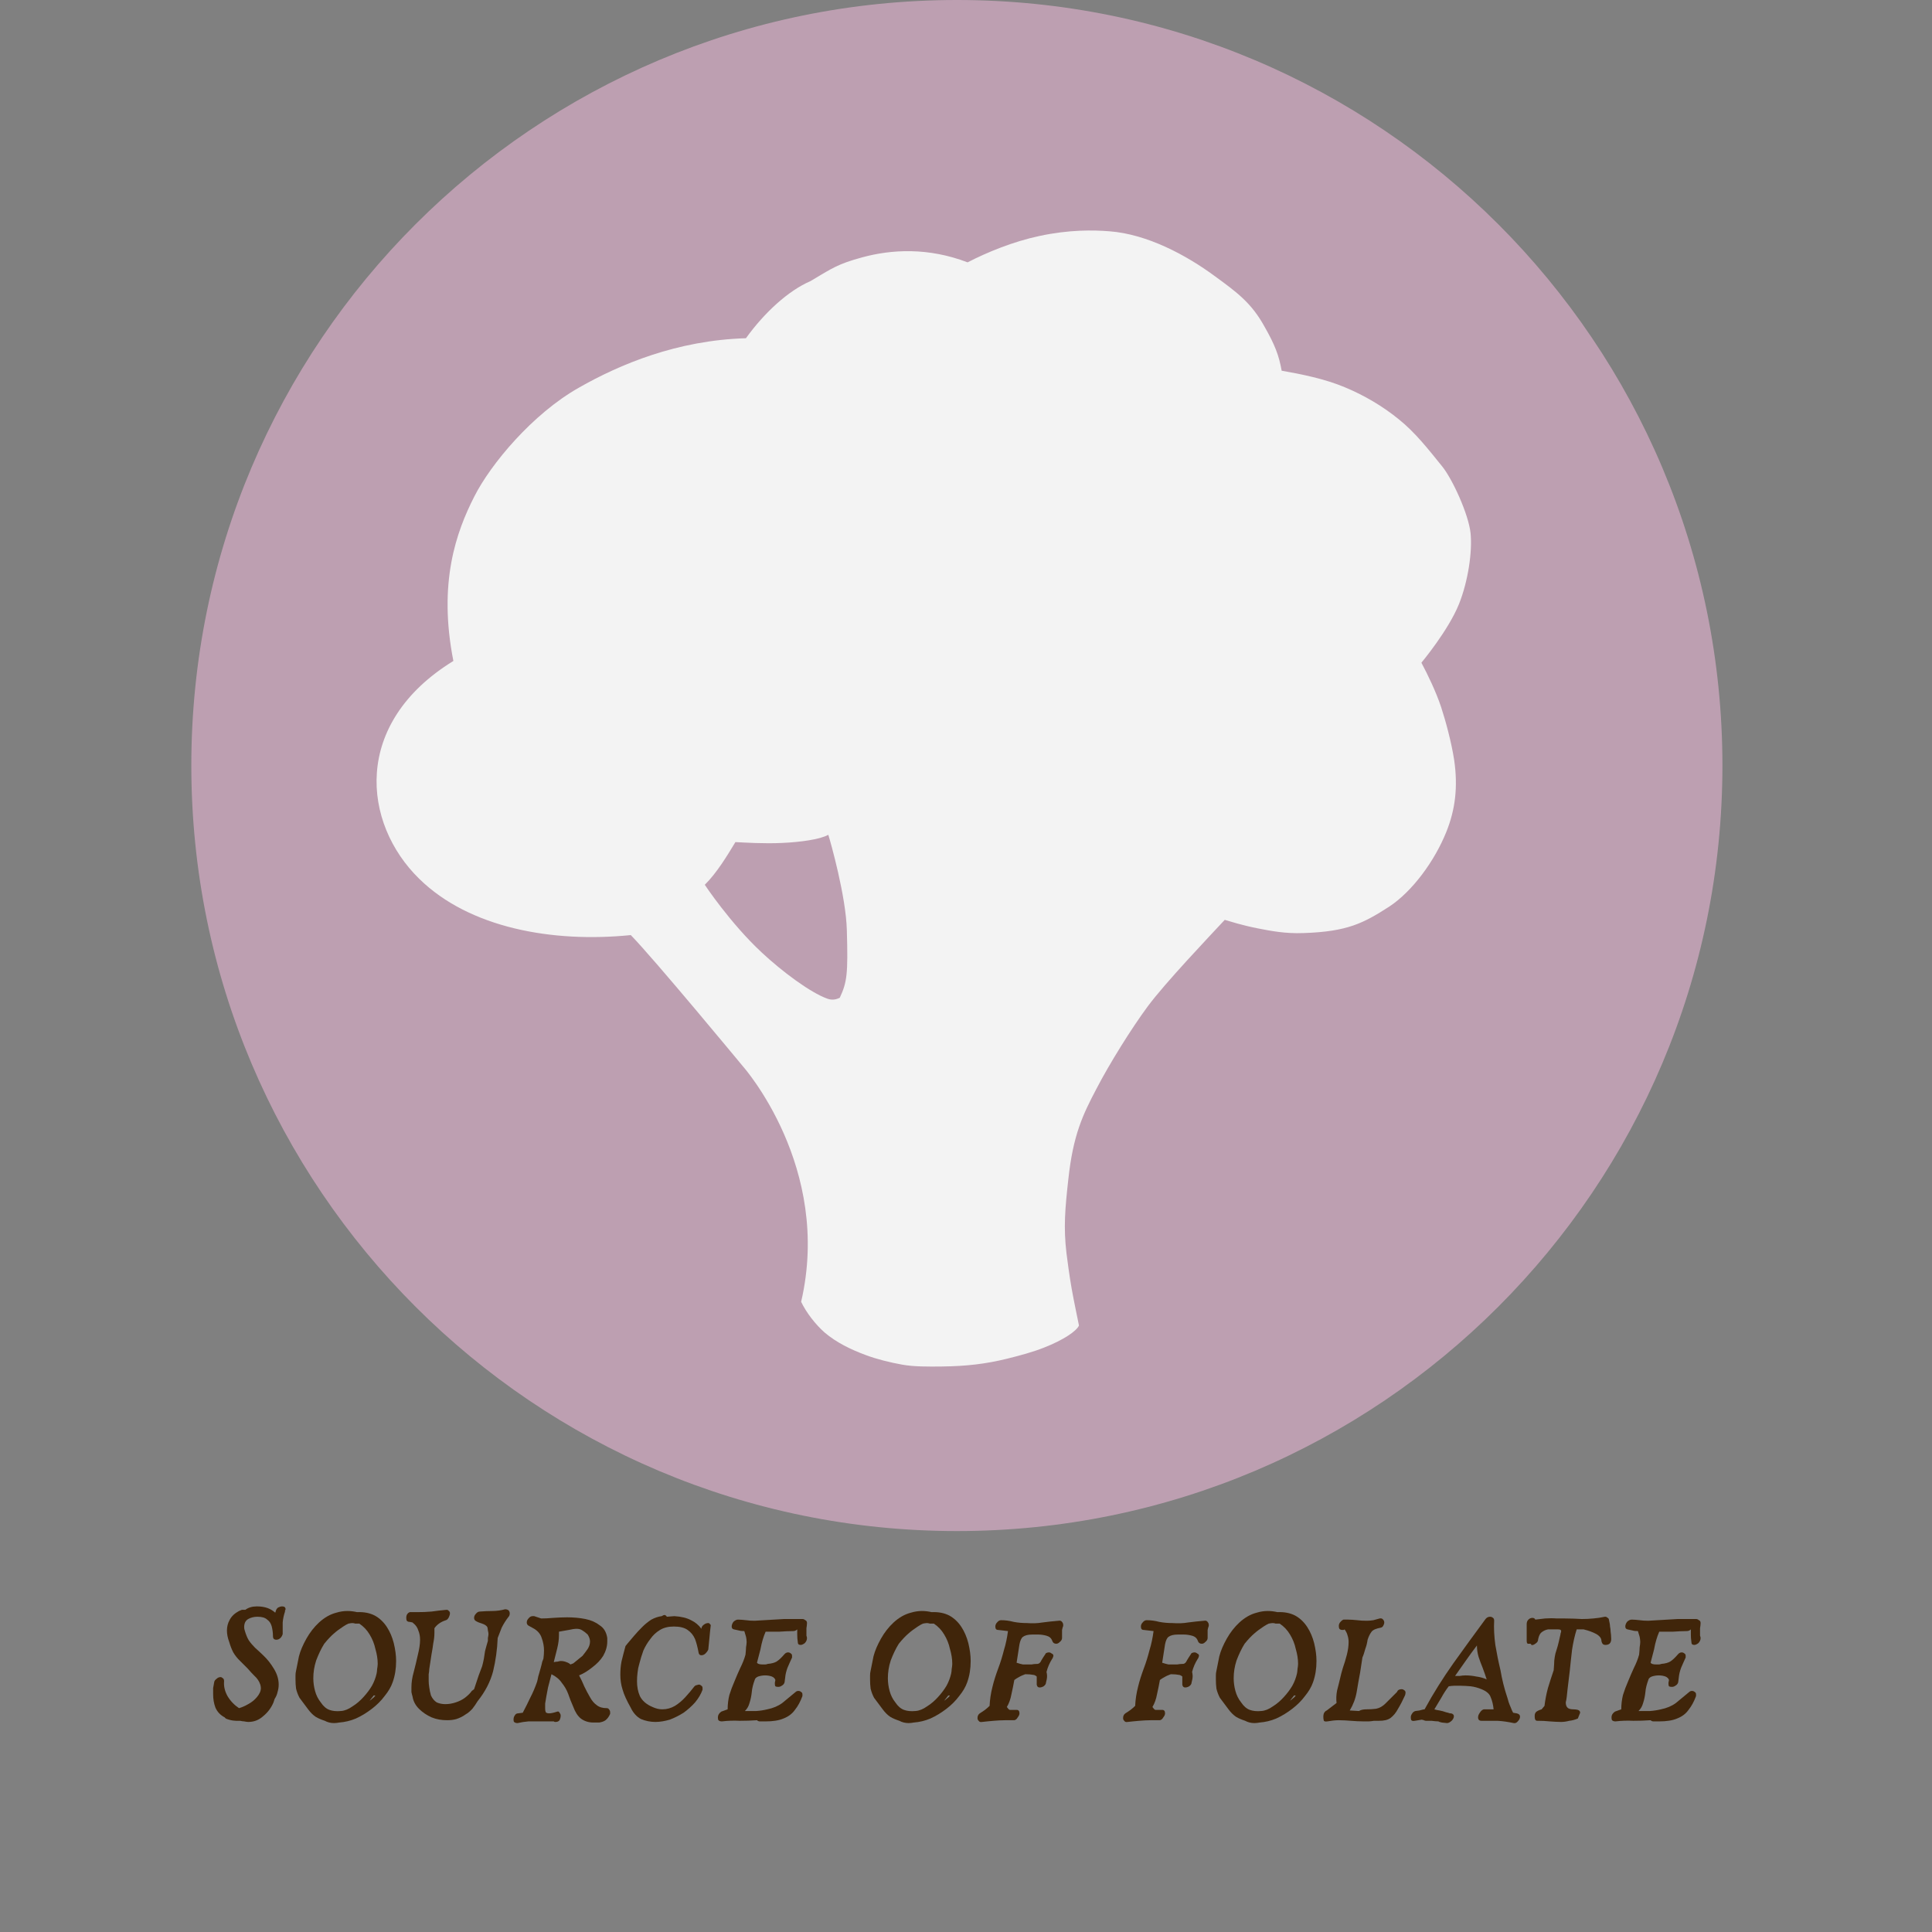 <svg version="1.0" preserveAspectRatio="xMidYMid meet" height="70" viewBox="0 0 52.5 52.5" zoomAndPan="magnify" width="70" xmlns:xlink="http://www.w3.org/1999/xlink" xmlns="http://www.w3.org/2000/svg"><rect x="0" y="0" width="52.5" height="52.5" fill="#808080" stroke="none"/><defs><g></g><clipPath id="6c8ce54124"><path clip-rule="nonzero" d="M 5.199 0 L 46.805 0 L 46.805 41.605 L 5.199 41.605 Z M 5.199 0"></path></clipPath><clipPath id="dc7f09ba3d"><path clip-rule="nonzero" d="M 26.004 0 C 14.516 0 5.199 9.312 5.199 20.801 C 5.199 32.289 14.516 41.605 26.004 41.605 C 37.492 41.605 46.805 32.289 46.805 20.801 C 46.805 9.312 37.492 0 26.004 0 Z M 26.004 0"></path></clipPath><clipPath id="b49f68a026"><path clip-rule="nonzero" d="M 10 6.242 L 40 6.242 L 40 37.445 L 10 37.445 Z M 10 6.242"></path></clipPath></defs><g clip-path="url(#6c8ce54124)"><g clip-path="url(#dc7f09ba3d)"><path fill-rule="nonzero" fill-opacity="1" d="M 5.199 0 L 46.805 0 L 46.805 41.605 L 5.199 41.605 Z M 5.199 0" fill="#bd9fb1"></path></g></g><g fill-opacity="1" fill="#40250a"><g transform="translate(5.651, 46.761)"><g><path d="M 0.875 0 C 0.738 0.008 0.609 -0.008 0.484 -0.062 L 0.453 -0.094 C 0.336 -0.156 0.254 -0.242 0.203 -0.359 C 0.16 -0.473 0.141 -0.594 0.141 -0.719 C 0.141 -0.781 0.141 -0.836 0.141 -0.891 C 0.148 -0.941 0.16 -1 0.172 -1.062 C 0.18 -1.094 0.203 -1.117 0.234 -1.141 C 0.266 -1.172 0.301 -1.188 0.344 -1.188 C 0.363 -1.188 0.383 -1.176 0.406 -1.156 C 0.426 -1.145 0.438 -1.117 0.438 -1.078 C 0.426 -0.941 0.457 -0.805 0.531 -0.672 C 0.613 -0.535 0.719 -0.426 0.844 -0.344 C 0.914 -0.363 1 -0.398 1.094 -0.453 C 1.188 -0.504 1.266 -0.566 1.328 -0.641 C 1.398 -0.723 1.438 -0.805 1.438 -0.891 C 1.438 -0.922 1.43 -0.953 1.422 -0.984 C 1.391 -1.078 1.336 -1.156 1.266 -1.219 C 1.203 -1.281 1.141 -1.348 1.078 -1.422 L 0.875 -1.625 C 0.801 -1.695 0.738 -1.773 0.688 -1.859 C 0.645 -1.941 0.609 -2.035 0.578 -2.141 C 0.535 -2.254 0.516 -2.359 0.516 -2.453 C 0.516 -2.555 0.539 -2.656 0.594 -2.75 C 0.645 -2.844 0.727 -2.922 0.844 -2.984 L 0.922 -3.016 L 1.016 -3.016 C 1.098 -3.078 1.203 -3.109 1.328 -3.109 C 1.441 -3.109 1.539 -3.094 1.625 -3.062 C 1.707 -3.031 1.773 -2.988 1.828 -2.938 L 1.844 -2.984 C 1.852 -3.023 1.875 -3.055 1.906 -3.078 C 1.945 -3.098 1.984 -3.109 2.016 -3.109 C 2.078 -3.109 2.109 -3.082 2.109 -3.031 C 2.109 -3.02 2.102 -3.008 2.094 -3 C 2.094 -2.988 2.094 -2.977 2.094 -2.969 C 2.062 -2.875 2.039 -2.773 2.031 -2.672 C 2.031 -2.566 2.031 -2.461 2.031 -2.359 C 2.02 -2.316 2 -2.281 1.969 -2.25 C 1.938 -2.219 1.898 -2.203 1.859 -2.203 C 1.836 -2.203 1.816 -2.207 1.797 -2.219 C 1.773 -2.238 1.766 -2.27 1.766 -2.312 C 1.766 -2.395 1.754 -2.477 1.734 -2.562 C 1.711 -2.645 1.672 -2.707 1.609 -2.75 C 1.555 -2.801 1.469 -2.828 1.344 -2.828 C 1.25 -2.828 1.164 -2.805 1.094 -2.766 C 1.02 -2.723 0.984 -2.648 0.984 -2.547 C 0.984 -2.516 0.988 -2.484 1 -2.453 C 1.031 -2.348 1.066 -2.258 1.109 -2.188 C 1.16 -2.113 1.219 -2.047 1.281 -1.984 C 1.352 -1.922 1.426 -1.852 1.5 -1.781 C 1.613 -1.676 1.711 -1.551 1.797 -1.406 C 1.879 -1.27 1.922 -1.129 1.922 -0.984 C 1.922 -0.91 1.91 -0.844 1.891 -0.781 C 1.879 -0.719 1.852 -0.656 1.812 -0.594 L 1.781 -0.5 C 1.719 -0.352 1.625 -0.227 1.5 -0.125 C 1.383 -0.02 1.25 0.031 1.094 0.031 C 1.062 0.031 1.023 0.023 0.984 0.016 C 0.953 0.016 0.914 0.008 0.875 0 Z M 0.875 0"></path></g></g><g transform="translate(7.889, 46.761)"><g><path d="M 1.328 0.047 C 1.285 0.055 1.238 0.062 1.188 0.062 C 1.094 0.062 1.008 0.039 0.938 0 C 0.844 -0.031 0.758 -0.066 0.688 -0.109 C 0.613 -0.16 0.547 -0.227 0.484 -0.312 C 0.422 -0.395 0.344 -0.5 0.25 -0.625 C 0.207 -0.707 0.176 -0.789 0.156 -0.875 C 0.145 -0.957 0.141 -1.039 0.141 -1.125 C 0.141 -1.156 0.141 -1.191 0.141 -1.234 C 0.141 -1.273 0.145 -1.316 0.156 -1.359 L 0.234 -1.75 C 0.273 -1.906 0.344 -2.066 0.438 -2.234 C 0.531 -2.398 0.645 -2.547 0.781 -2.672 C 0.926 -2.805 1.082 -2.895 1.25 -2.938 C 1.352 -2.969 1.453 -2.984 1.547 -2.984 C 1.641 -2.984 1.727 -2.973 1.812 -2.953 C 2 -2.961 2.16 -2.93 2.297 -2.859 C 2.43 -2.785 2.539 -2.68 2.625 -2.547 C 2.707 -2.422 2.77 -2.273 2.812 -2.109 C 2.852 -1.941 2.875 -1.781 2.875 -1.625 C 2.875 -1.414 2.844 -1.223 2.781 -1.047 C 2.738 -0.922 2.664 -0.797 2.562 -0.672 C 2.469 -0.547 2.352 -0.43 2.219 -0.328 C 2.082 -0.223 1.938 -0.133 1.781 -0.062 C 1.633 0 1.484 0.035 1.328 0.047 Z M 1.375 -0.266 C 1.477 -0.273 1.582 -0.316 1.688 -0.391 C 1.801 -0.461 1.898 -0.547 1.984 -0.641 C 2.078 -0.742 2.156 -0.848 2.219 -0.953 C 2.281 -1.066 2.32 -1.176 2.344 -1.281 C 2.352 -1.32 2.359 -1.363 2.359 -1.406 C 2.367 -1.457 2.375 -1.504 2.375 -1.547 C 2.375 -1.68 2.352 -1.816 2.312 -1.953 C 2.281 -2.098 2.227 -2.227 2.156 -2.344 C 2.082 -2.469 1.988 -2.566 1.875 -2.641 C 1.832 -2.641 1.797 -2.641 1.766 -2.641 C 1.742 -2.648 1.719 -2.656 1.688 -2.656 C 1.656 -2.656 1.617 -2.648 1.578 -2.641 C 1.547 -2.629 1.5 -2.602 1.438 -2.562 C 1.344 -2.5 1.258 -2.438 1.188 -2.375 C 1.113 -2.312 1.023 -2.219 0.922 -2.094 C 0.836 -1.957 0.766 -1.805 0.703 -1.641 C 0.648 -1.473 0.625 -1.312 0.625 -1.156 C 0.625 -1.039 0.641 -0.926 0.672 -0.812 C 0.703 -0.695 0.754 -0.594 0.828 -0.5 C 0.898 -0.395 0.977 -0.328 1.062 -0.297 C 1.145 -0.266 1.25 -0.254 1.375 -0.266 Z M 2.156 -0.547 C 2.188 -0.566 2.211 -0.586 2.234 -0.609 C 2.266 -0.629 2.289 -0.656 2.312 -0.688 L 2.266 -0.688 Z M 2.156 -0.547"></path></g></g></g><g fill-opacity="1" fill="#40250a"><g transform="translate(10.899, 46.761)"><g><path d="M 1.75 -0.172 C 1.676 -0.117 1.594 -0.078 1.5 -0.047 C 1.414 -0.023 1.332 -0.016 1.25 -0.016 C 1.102 -0.016 0.961 -0.039 0.828 -0.094 C 0.691 -0.156 0.578 -0.234 0.484 -0.328 C 0.391 -0.422 0.332 -0.531 0.312 -0.656 C 0.301 -0.695 0.289 -0.738 0.281 -0.781 C 0.281 -0.82 0.281 -0.863 0.281 -0.906 C 0.281 -1.039 0.301 -1.18 0.344 -1.328 C 0.383 -1.484 0.422 -1.633 0.453 -1.781 C 0.492 -1.938 0.516 -2.078 0.516 -2.203 C 0.516 -2.297 0.5 -2.379 0.469 -2.453 C 0.445 -2.535 0.398 -2.602 0.328 -2.656 L 0.312 -2.672 L 0.234 -2.688 C 0.203 -2.688 0.176 -2.695 0.156 -2.719 C 0.145 -2.738 0.141 -2.766 0.141 -2.797 C 0.141 -2.836 0.148 -2.875 0.172 -2.906 C 0.203 -2.945 0.238 -2.961 0.281 -2.953 C 0.312 -2.953 0.336 -2.953 0.359 -2.953 C 0.391 -2.953 0.414 -2.953 0.438 -2.953 C 0.57 -2.953 0.703 -2.957 0.828 -2.969 C 0.961 -2.988 1.098 -3.004 1.234 -3.016 C 1.266 -3.016 1.285 -3.004 1.297 -2.984 C 1.316 -2.973 1.328 -2.953 1.328 -2.922 C 1.328 -2.891 1.316 -2.852 1.297 -2.812 C 1.273 -2.77 1.25 -2.742 1.219 -2.734 C 1.082 -2.691 0.977 -2.617 0.906 -2.516 C 0.906 -2.492 0.906 -2.473 0.906 -2.453 C 0.906 -2.43 0.906 -2.41 0.906 -2.391 C 0.906 -2.297 0.895 -2.203 0.875 -2.109 C 0.863 -2.016 0.848 -1.914 0.828 -1.812 L 0.766 -1.406 C 0.766 -1.363 0.758 -1.316 0.75 -1.266 C 0.75 -1.223 0.75 -1.164 0.75 -1.094 C 0.75 -1.039 0.754 -0.977 0.766 -0.906 C 0.773 -0.844 0.789 -0.77 0.812 -0.688 C 0.852 -0.602 0.906 -0.539 0.969 -0.5 C 1.039 -0.469 1.117 -0.453 1.203 -0.453 C 1.297 -0.453 1.391 -0.469 1.484 -0.5 C 1.578 -0.531 1.66 -0.57 1.734 -0.625 C 1.816 -0.688 1.879 -0.75 1.922 -0.812 L 1.984 -0.859 C 2.035 -1.016 2.078 -1.141 2.109 -1.234 C 2.148 -1.336 2.18 -1.422 2.203 -1.484 C 2.223 -1.555 2.238 -1.625 2.25 -1.688 C 2.258 -1.75 2.27 -1.816 2.281 -1.891 C 2.301 -1.973 2.328 -2.066 2.359 -2.172 C 2.359 -2.191 2.359 -2.219 2.359 -2.25 C 2.367 -2.289 2.375 -2.328 2.375 -2.359 C 2.375 -2.391 2.367 -2.422 2.359 -2.453 C 2.359 -2.484 2.352 -2.516 2.344 -2.547 C 2.32 -2.586 2.273 -2.617 2.203 -2.641 C 2.141 -2.66 2.086 -2.68 2.047 -2.703 C 2.004 -2.723 1.984 -2.754 1.984 -2.797 C 1.984 -2.836 2 -2.875 2.031 -2.906 C 2.062 -2.945 2.098 -2.969 2.141 -2.969 C 2.254 -2.977 2.367 -2.984 2.484 -2.984 C 2.598 -2.984 2.711 -3 2.828 -3.031 C 2.867 -3.031 2.898 -3.02 2.922 -3 C 2.941 -2.977 2.953 -2.953 2.953 -2.922 C 2.953 -2.879 2.941 -2.848 2.922 -2.828 C 2.848 -2.734 2.785 -2.633 2.734 -2.531 C 2.691 -2.426 2.656 -2.332 2.625 -2.25 C 2.613 -1.938 2.57 -1.633 2.5 -1.344 C 2.426 -1.062 2.285 -0.789 2.078 -0.531 C 2.035 -0.457 1.988 -0.391 1.938 -0.328 C 1.883 -0.266 1.82 -0.211 1.75 -0.172 Z M 1.75 -0.172"></path></g></g></g><g fill-opacity="1" fill="#40250a"><g transform="translate(13.814, 46.761)"><g><path d="M 0.25 0.062 C 0.207 0.062 0.176 0.051 0.156 0.031 C 0.145 0.02 0.141 0 0.141 -0.031 C 0.141 -0.07 0.148 -0.109 0.172 -0.141 C 0.191 -0.18 0.223 -0.203 0.266 -0.203 L 0.391 -0.219 C 0.461 -0.352 0.531 -0.488 0.594 -0.625 C 0.664 -0.758 0.727 -0.906 0.781 -1.062 C 0.789 -1.094 0.801 -1.141 0.812 -1.203 C 0.832 -1.273 0.852 -1.348 0.875 -1.422 C 0.895 -1.492 0.91 -1.555 0.922 -1.609 C 0.941 -1.66 0.953 -1.688 0.953 -1.688 C 0.961 -1.758 0.969 -1.832 0.969 -1.906 C 0.969 -2.031 0.945 -2.145 0.906 -2.25 C 0.875 -2.352 0.805 -2.438 0.703 -2.5 L 0.562 -2.578 C 0.52 -2.598 0.5 -2.629 0.5 -2.672 C 0.5 -2.711 0.516 -2.75 0.547 -2.781 C 0.578 -2.82 0.613 -2.844 0.656 -2.844 C 0.664 -2.844 0.68 -2.844 0.703 -2.844 L 0.891 -2.781 C 0.984 -2.781 1.094 -2.785 1.219 -2.797 C 1.344 -2.805 1.469 -2.812 1.594 -2.812 C 1.77 -2.812 1.938 -2.797 2.094 -2.766 C 2.25 -2.734 2.379 -2.676 2.484 -2.594 C 2.598 -2.52 2.664 -2.406 2.688 -2.25 C 2.688 -2.227 2.688 -2.207 2.688 -2.188 C 2.688 -2.176 2.688 -2.164 2.688 -2.156 C 2.688 -2.02 2.648 -1.891 2.578 -1.766 C 2.504 -1.648 2.406 -1.547 2.281 -1.453 C 2.164 -1.359 2.047 -1.285 1.922 -1.234 C 1.973 -1.141 2.02 -1.039 2.062 -0.938 C 2.113 -0.832 2.164 -0.734 2.219 -0.641 C 2.27 -0.547 2.332 -0.473 2.406 -0.422 C 2.477 -0.367 2.566 -0.344 2.672 -0.344 C 2.703 -0.344 2.723 -0.332 2.734 -0.312 C 2.754 -0.289 2.766 -0.266 2.766 -0.234 C 2.766 -0.211 2.766 -0.195 2.766 -0.188 C 2.734 -0.113 2.691 -0.055 2.641 -0.016 C 2.598 0.016 2.539 0.035 2.469 0.047 C 2.414 0.047 2.363 0.047 2.312 0.047 C 2.176 0.047 2.062 0.008 1.969 -0.062 C 1.883 -0.133 1.816 -0.238 1.766 -0.375 C 1.711 -0.5 1.664 -0.617 1.625 -0.734 C 1.582 -0.848 1.523 -0.945 1.453 -1.031 C 1.391 -1.125 1.297 -1.203 1.172 -1.266 L 1.078 -0.906 L 1.031 -0.656 C 1.02 -0.582 1.008 -0.52 1 -0.469 C 1 -0.414 1 -0.367 1 -0.328 C 1 -0.297 1.004 -0.266 1.016 -0.234 C 1.035 -0.211 1.066 -0.203 1.109 -0.203 C 1.16 -0.203 1.234 -0.219 1.328 -0.25 C 1.359 -0.258 1.379 -0.25 1.391 -0.219 C 1.41 -0.195 1.422 -0.172 1.422 -0.141 C 1.422 -0.098 1.41 -0.055 1.391 -0.016 C 1.367 0.016 1.332 0.031 1.281 0.031 C 1.281 0.031 1.273 0.031 1.266 0.031 C 1.254 0.031 1.242 0.023 1.234 0.016 L 1.094 0.016 C 1.051 0.016 1.008 0.016 0.969 0.016 C 0.938 0.016 0.898 0.016 0.859 0.016 C 0.754 0.016 0.648 0.016 0.547 0.016 C 0.453 0.023 0.352 0.039 0.25 0.062 Z M 1.688 -1.531 L 1.766 -1.562 L 2.016 -1.766 C 2.066 -1.828 2.113 -1.891 2.156 -1.953 C 2.195 -2.016 2.219 -2.082 2.219 -2.156 C 2.219 -2.219 2.195 -2.281 2.156 -2.344 C 2.102 -2.395 2.055 -2.43 2.016 -2.453 C 1.973 -2.484 1.922 -2.5 1.859 -2.5 C 1.797 -2.5 1.723 -2.488 1.641 -2.469 C 1.566 -2.457 1.477 -2.441 1.375 -2.422 C 1.375 -2.41 1.375 -2.395 1.375 -2.375 C 1.375 -2.352 1.375 -2.336 1.375 -2.328 C 1.375 -2.211 1.359 -2.094 1.328 -1.969 C 1.297 -1.844 1.266 -1.719 1.234 -1.594 C 1.273 -1.602 1.312 -1.609 1.344 -1.609 C 1.375 -1.617 1.398 -1.625 1.422 -1.625 C 1.484 -1.625 1.535 -1.613 1.578 -1.594 C 1.617 -1.582 1.656 -1.562 1.688 -1.531 Z M 1.688 -1.531"></path></g></g></g><g fill-opacity="1" fill="#40250a"><g transform="translate(16.716, 46.761)"><g><path d="M 0.422 -0.359 C 0.316 -0.547 0.242 -0.707 0.203 -0.844 C 0.16 -0.977 0.141 -1.113 0.141 -1.25 C 0.141 -1.363 0.148 -1.484 0.172 -1.609 C 0.203 -1.734 0.238 -1.875 0.281 -2.031 L 0.344 -2.109 C 0.395 -2.172 0.453 -2.238 0.516 -2.312 C 0.586 -2.395 0.66 -2.473 0.734 -2.547 C 0.816 -2.629 0.898 -2.695 0.984 -2.75 C 1.078 -2.801 1.172 -2.832 1.266 -2.844 C 1.297 -2.863 1.32 -2.875 1.344 -2.875 C 1.363 -2.875 1.383 -2.859 1.406 -2.828 L 1.609 -2.844 C 1.797 -2.832 1.945 -2.797 2.062 -2.734 C 2.176 -2.68 2.27 -2.602 2.344 -2.5 C 2.344 -2.539 2.363 -2.578 2.406 -2.609 C 2.445 -2.641 2.488 -2.656 2.531 -2.656 C 2.551 -2.656 2.566 -2.645 2.578 -2.625 C 2.598 -2.613 2.602 -2.594 2.594 -2.562 C 2.582 -2.457 2.57 -2.352 2.562 -2.25 C 2.551 -2.145 2.539 -2.039 2.531 -1.938 C 2.52 -1.906 2.492 -1.867 2.453 -1.828 C 2.422 -1.797 2.383 -1.781 2.344 -1.781 C 2.301 -1.781 2.273 -1.805 2.266 -1.859 C 2.242 -1.992 2.211 -2.113 2.172 -2.219 C 2.129 -2.32 2.062 -2.406 1.969 -2.469 C 1.883 -2.531 1.758 -2.562 1.594 -2.562 C 1.445 -2.562 1.32 -2.531 1.219 -2.469 C 1.113 -2.406 1.023 -2.32 0.953 -2.219 C 0.879 -2.125 0.816 -2.02 0.766 -1.906 C 0.723 -1.789 0.688 -1.672 0.656 -1.547 C 0.633 -1.473 0.617 -1.395 0.609 -1.312 C 0.598 -1.227 0.594 -1.148 0.594 -1.078 C 0.594 -0.93 0.617 -0.797 0.672 -0.672 C 0.734 -0.547 0.848 -0.445 1.016 -0.375 C 1.109 -0.332 1.195 -0.312 1.281 -0.312 C 1.406 -0.312 1.52 -0.344 1.625 -0.406 C 1.727 -0.469 1.82 -0.547 1.906 -0.641 C 2 -0.742 2.082 -0.844 2.156 -0.938 C 2.176 -0.957 2.195 -0.969 2.219 -0.969 C 2.238 -0.977 2.258 -0.984 2.281 -0.984 C 2.301 -0.984 2.32 -0.973 2.344 -0.953 C 2.363 -0.941 2.375 -0.922 2.375 -0.891 C 2.375 -0.867 2.375 -0.852 2.375 -0.844 C 2.332 -0.727 2.266 -0.613 2.172 -0.5 C 2.078 -0.395 1.973 -0.301 1.859 -0.219 C 1.742 -0.145 1.617 -0.082 1.484 -0.031 C 1.348 0.008 1.219 0.031 1.094 0.031 C 0.957 0.031 0.828 0.004 0.703 -0.047 C 0.586 -0.109 0.492 -0.211 0.422 -0.359 Z M 0.422 -0.359"></path></g></g></g><g fill-opacity="1" fill="#40250a"><g transform="translate(19.367, 46.761)"><g><path d="M 0.25 0.016 C 0.207 0.016 0.176 0.004 0.156 -0.016 C 0.145 -0.035 0.141 -0.062 0.141 -0.094 C 0.141 -0.156 0.172 -0.207 0.234 -0.25 L 0.406 -0.312 C 0.406 -0.445 0.422 -0.578 0.453 -0.703 C 0.492 -0.828 0.539 -0.953 0.594 -1.078 C 0.645 -1.203 0.695 -1.32 0.75 -1.438 C 0.812 -1.562 0.859 -1.68 0.891 -1.797 C 0.898 -1.879 0.906 -1.945 0.906 -2 C 0.914 -2.051 0.922 -2.098 0.922 -2.141 C 0.922 -2.191 0.914 -2.238 0.906 -2.281 C 0.895 -2.32 0.879 -2.375 0.859 -2.438 C 0.805 -2.438 0.758 -2.441 0.719 -2.453 C 0.676 -2.461 0.629 -2.473 0.578 -2.484 C 0.535 -2.492 0.516 -2.52 0.516 -2.562 C 0.516 -2.602 0.531 -2.645 0.562 -2.688 C 0.602 -2.727 0.645 -2.75 0.688 -2.75 C 0.758 -2.75 0.832 -2.742 0.906 -2.734 C 0.977 -2.723 1.055 -2.719 1.141 -2.719 L 1.938 -2.766 C 1.977 -2.766 2.02 -2.766 2.062 -2.766 C 2.113 -2.766 2.16 -2.766 2.203 -2.766 C 2.242 -2.766 2.281 -2.766 2.312 -2.766 C 2.352 -2.766 2.395 -2.766 2.438 -2.766 C 2.469 -2.766 2.492 -2.754 2.516 -2.734 C 2.547 -2.723 2.562 -2.695 2.562 -2.656 C 2.562 -2.613 2.555 -2.566 2.547 -2.516 C 2.547 -2.473 2.547 -2.426 2.547 -2.375 C 2.547 -2.352 2.547 -2.332 2.547 -2.312 C 2.555 -2.289 2.562 -2.27 2.562 -2.25 C 2.562 -2.195 2.539 -2.148 2.5 -2.109 C 2.457 -2.078 2.422 -2.062 2.391 -2.062 C 2.336 -2.062 2.312 -2.086 2.312 -2.141 C 2.301 -2.211 2.297 -2.281 2.297 -2.344 C 2.297 -2.363 2.297 -2.383 2.297 -2.406 C 2.297 -2.438 2.297 -2.461 2.297 -2.484 C 2.266 -2.453 2.227 -2.438 2.188 -2.438 C 2.062 -2.438 1.938 -2.43 1.812 -2.422 C 1.688 -2.422 1.562 -2.422 1.438 -2.422 C 1.406 -2.348 1.379 -2.273 1.359 -2.203 C 1.336 -2.129 1.316 -2.039 1.297 -1.938 C 1.273 -1.844 1.242 -1.723 1.203 -1.578 C 1.223 -1.547 1.273 -1.531 1.359 -1.531 C 1.379 -1.531 1.398 -1.531 1.422 -1.531 C 1.441 -1.531 1.469 -1.535 1.5 -1.547 C 1.602 -1.555 1.68 -1.578 1.734 -1.609 C 1.797 -1.648 1.863 -1.711 1.938 -1.797 C 1.969 -1.836 2.004 -1.859 2.047 -1.859 C 2.078 -1.859 2.102 -1.848 2.125 -1.828 C 2.145 -1.816 2.156 -1.797 2.156 -1.766 C 2.156 -1.742 2.156 -1.727 2.156 -1.719 C 2.113 -1.625 2.07 -1.531 2.031 -1.438 C 2 -1.352 1.977 -1.266 1.969 -1.172 L 1.953 -1.047 C 1.941 -1.004 1.914 -0.973 1.875 -0.953 C 1.844 -0.93 1.812 -0.922 1.781 -0.922 C 1.75 -0.922 1.723 -0.926 1.703 -0.938 C 1.691 -0.957 1.688 -0.988 1.688 -1.031 L 1.703 -1.109 C 1.691 -1.148 1.66 -1.18 1.609 -1.203 C 1.555 -1.223 1.492 -1.234 1.422 -1.234 C 1.359 -1.234 1.297 -1.223 1.234 -1.203 C 1.18 -1.18 1.148 -1.148 1.141 -1.109 C 1.098 -0.992 1.07 -0.883 1.062 -0.781 C 1.051 -0.676 1.031 -0.578 1 -0.484 C 0.977 -0.398 0.938 -0.328 0.875 -0.266 C 0.977 -0.266 1.082 -0.266 1.188 -0.266 C 1.289 -0.273 1.391 -0.289 1.484 -0.312 C 1.641 -0.344 1.773 -0.398 1.891 -0.484 C 2.004 -0.578 2.125 -0.676 2.25 -0.781 C 2.27 -0.801 2.297 -0.812 2.328 -0.812 C 2.359 -0.812 2.383 -0.801 2.406 -0.781 C 2.426 -0.77 2.438 -0.75 2.438 -0.719 C 2.438 -0.695 2.438 -0.68 2.438 -0.672 C 2.383 -0.523 2.316 -0.398 2.234 -0.297 C 2.16 -0.191 2.055 -0.113 1.922 -0.062 C 1.797 -0.008 1.633 0.016 1.438 0.016 C 1.406 0.016 1.375 0.016 1.344 0.016 C 1.32 0.016 1.301 0.016 1.281 0.016 C 1.25 0.016 1.223 0.004 1.203 -0.016 C 1.047 -0.004 0.891 0 0.734 0 C 0.578 -0.008 0.414 -0.004 0.25 0.016 Z M 0.25 0.016"></path></g></g></g><g fill-opacity="1" fill="#40250a"><g transform="translate(22.067, 46.761)"><g></g></g></g><g fill-opacity="1" fill="#40250a"><g transform="translate(23.502, 46.761)"><g><path d="M 1.328 0.047 C 1.285 0.055 1.238 0.062 1.188 0.062 C 1.094 0.062 1.008 0.039 0.938 0 C 0.844 -0.031 0.758 -0.066 0.688 -0.109 C 0.613 -0.16 0.547 -0.227 0.484 -0.312 C 0.422 -0.395 0.344 -0.5 0.25 -0.625 C 0.207 -0.707 0.176 -0.789 0.156 -0.875 C 0.145 -0.957 0.141 -1.039 0.141 -1.125 C 0.141 -1.156 0.141 -1.191 0.141 -1.234 C 0.141 -1.273 0.145 -1.316 0.156 -1.359 L 0.234 -1.75 C 0.273 -1.906 0.344 -2.066 0.438 -2.234 C 0.531 -2.398 0.645 -2.547 0.781 -2.672 C 0.926 -2.805 1.082 -2.895 1.25 -2.938 C 1.352 -2.969 1.453 -2.984 1.547 -2.984 C 1.641 -2.984 1.727 -2.973 1.812 -2.953 C 2 -2.961 2.16 -2.93 2.297 -2.859 C 2.43 -2.785 2.539 -2.68 2.625 -2.547 C 2.707 -2.422 2.77 -2.273 2.812 -2.109 C 2.852 -1.941 2.875 -1.781 2.875 -1.625 C 2.875 -1.414 2.844 -1.223 2.781 -1.047 C 2.738 -0.922 2.664 -0.797 2.562 -0.672 C 2.469 -0.547 2.352 -0.43 2.219 -0.328 C 2.082 -0.223 1.938 -0.133 1.781 -0.062 C 1.633 0 1.484 0.035 1.328 0.047 Z M 1.375 -0.266 C 1.477 -0.273 1.582 -0.316 1.688 -0.391 C 1.801 -0.461 1.898 -0.547 1.984 -0.641 C 2.078 -0.742 2.156 -0.848 2.219 -0.953 C 2.281 -1.066 2.32 -1.176 2.344 -1.281 C 2.352 -1.32 2.359 -1.363 2.359 -1.406 C 2.367 -1.457 2.375 -1.504 2.375 -1.547 C 2.375 -1.68 2.352 -1.816 2.312 -1.953 C 2.281 -2.098 2.227 -2.227 2.156 -2.344 C 2.082 -2.469 1.988 -2.566 1.875 -2.641 C 1.832 -2.641 1.797 -2.641 1.766 -2.641 C 1.742 -2.648 1.719 -2.656 1.688 -2.656 C 1.656 -2.656 1.617 -2.648 1.578 -2.641 C 1.547 -2.629 1.5 -2.602 1.438 -2.562 C 1.344 -2.5 1.258 -2.438 1.188 -2.375 C 1.113 -2.312 1.023 -2.219 0.922 -2.094 C 0.836 -1.957 0.766 -1.805 0.703 -1.641 C 0.648 -1.473 0.625 -1.312 0.625 -1.156 C 0.625 -1.039 0.641 -0.926 0.672 -0.812 C 0.703 -0.695 0.754 -0.594 0.828 -0.5 C 0.898 -0.395 0.977 -0.328 1.062 -0.297 C 1.145 -0.266 1.25 -0.254 1.375 -0.266 Z M 2.156 -0.547 C 2.188 -0.566 2.211 -0.586 2.234 -0.609 C 2.266 -0.629 2.289 -0.656 2.312 -0.688 L 2.266 -0.688 Z M 2.156 -0.547"></path></g></g></g><g fill-opacity="1" fill="#40250a"><g transform="translate(26.422, 46.761)"><g><path d="M 0.266 0.031 C 0.223 0.039 0.191 0.031 0.172 0 C 0.148 -0.02 0.141 -0.047 0.141 -0.078 C 0.141 -0.129 0.16 -0.172 0.203 -0.203 C 0.254 -0.234 0.301 -0.266 0.344 -0.297 C 0.383 -0.328 0.426 -0.363 0.469 -0.406 C 0.477 -0.582 0.504 -0.754 0.547 -0.922 C 0.586 -1.086 0.641 -1.254 0.703 -1.422 C 0.766 -1.586 0.816 -1.754 0.859 -1.922 C 0.91 -2.086 0.945 -2.258 0.969 -2.438 L 0.703 -2.469 C 0.648 -2.469 0.625 -2.5 0.625 -2.562 C 0.625 -2.602 0.641 -2.641 0.672 -2.672 C 0.703 -2.711 0.738 -2.734 0.781 -2.734 C 0.895 -2.734 1.008 -2.719 1.125 -2.688 C 1.25 -2.664 1.367 -2.656 1.484 -2.656 C 1.629 -2.645 1.77 -2.648 1.906 -2.672 C 2.051 -2.691 2.195 -2.707 2.344 -2.719 C 2.383 -2.727 2.414 -2.719 2.438 -2.688 C 2.457 -2.664 2.469 -2.641 2.469 -2.609 C 2.469 -2.598 2.469 -2.586 2.469 -2.578 C 2.457 -2.547 2.445 -2.508 2.438 -2.469 C 2.438 -2.438 2.438 -2.398 2.438 -2.359 C 2.438 -2.348 2.438 -2.332 2.438 -2.312 C 2.438 -2.289 2.438 -2.27 2.438 -2.25 C 2.438 -2.207 2.414 -2.172 2.375 -2.141 C 2.344 -2.109 2.312 -2.094 2.281 -2.094 C 2.227 -2.094 2.191 -2.117 2.172 -2.172 C 2.148 -2.242 2.098 -2.289 2.016 -2.312 C 1.941 -2.332 1.867 -2.344 1.797 -2.344 C 1.766 -2.344 1.734 -2.344 1.703 -2.344 C 1.672 -2.344 1.645 -2.344 1.625 -2.344 C 1.508 -2.344 1.426 -2.32 1.375 -2.281 C 1.332 -2.25 1.301 -2.18 1.281 -2.078 L 1.203 -1.578 C 1.273 -1.555 1.332 -1.539 1.375 -1.531 C 1.414 -1.531 1.453 -1.531 1.484 -1.531 C 1.523 -1.531 1.566 -1.531 1.609 -1.531 C 1.648 -1.539 1.707 -1.547 1.781 -1.547 C 1.82 -1.555 1.852 -1.586 1.875 -1.641 C 1.906 -1.691 1.941 -1.75 1.984 -1.812 C 1.992 -1.832 2.004 -1.844 2.016 -1.844 C 2.035 -1.852 2.055 -1.859 2.078 -1.859 C 2.109 -1.859 2.133 -1.848 2.156 -1.828 C 2.188 -1.816 2.203 -1.797 2.203 -1.766 C 2.203 -1.754 2.195 -1.738 2.188 -1.719 C 2.188 -1.707 2.18 -1.695 2.172 -1.688 C 2.098 -1.57 2.047 -1.453 2.016 -1.328 C 2.023 -1.297 2.031 -1.258 2.031 -1.219 C 2.031 -1.164 2.02 -1.102 2 -1.031 C 2 -1 1.977 -0.969 1.938 -0.938 C 1.895 -0.914 1.859 -0.906 1.828 -0.906 C 1.785 -0.906 1.758 -0.93 1.75 -0.984 C 1.75 -1.004 1.75 -1.023 1.75 -1.047 C 1.75 -1.066 1.75 -1.082 1.75 -1.094 C 1.75 -1.113 1.75 -1.133 1.75 -1.156 C 1.75 -1.176 1.75 -1.191 1.75 -1.203 C 1.727 -1.223 1.711 -1.234 1.703 -1.234 C 1.691 -1.242 1.672 -1.25 1.641 -1.25 C 1.609 -1.258 1.539 -1.266 1.438 -1.266 C 1.375 -1.242 1.316 -1.219 1.266 -1.188 C 1.223 -1.164 1.18 -1.141 1.141 -1.109 C 1.117 -0.984 1.094 -0.852 1.062 -0.719 C 1.039 -0.594 1 -0.477 0.938 -0.375 C 0.969 -0.332 0.992 -0.305 1.016 -0.297 C 1.047 -0.297 1.109 -0.297 1.203 -0.297 C 1.254 -0.297 1.281 -0.266 1.281 -0.203 C 1.281 -0.172 1.266 -0.133 1.234 -0.094 C 1.211 -0.051 1.18 -0.023 1.141 -0.016 C 1.098 -0.016 1.051 -0.016 1 -0.016 C 0.977 -0.016 0.957 -0.016 0.938 -0.016 C 0.926 -0.016 0.91 -0.016 0.891 -0.016 C 0.785 -0.016 0.68 -0.008 0.578 0 C 0.473 0.008 0.367 0.02 0.266 0.031 Z M 0.266 0.031"></path></g></g></g><g fill-opacity="1" fill="#40250a"><g transform="translate(28.943, 46.761)"><g></g></g></g><g fill-opacity="1" fill="#40250a"><g transform="translate(30.378, 46.761)"><g><path d="M 0.266 0.031 C 0.223 0.039 0.191 0.031 0.172 0 C 0.148 -0.02 0.141 -0.047 0.141 -0.078 C 0.141 -0.129 0.16 -0.172 0.203 -0.203 C 0.254 -0.234 0.301 -0.266 0.344 -0.297 C 0.383 -0.328 0.426 -0.363 0.469 -0.406 C 0.477 -0.582 0.504 -0.754 0.547 -0.922 C 0.586 -1.086 0.641 -1.254 0.703 -1.422 C 0.766 -1.586 0.816 -1.754 0.859 -1.922 C 0.91 -2.086 0.945 -2.258 0.969 -2.438 L 0.703 -2.469 C 0.648 -2.469 0.625 -2.5 0.625 -2.562 C 0.625 -2.602 0.641 -2.641 0.672 -2.672 C 0.703 -2.711 0.738 -2.734 0.781 -2.734 C 0.895 -2.734 1.008 -2.719 1.125 -2.688 C 1.25 -2.664 1.367 -2.656 1.484 -2.656 C 1.629 -2.645 1.77 -2.648 1.906 -2.672 C 2.051 -2.691 2.195 -2.707 2.344 -2.719 C 2.383 -2.727 2.414 -2.719 2.438 -2.688 C 2.457 -2.664 2.469 -2.641 2.469 -2.609 C 2.469 -2.598 2.469 -2.586 2.469 -2.578 C 2.457 -2.547 2.445 -2.508 2.438 -2.469 C 2.438 -2.438 2.438 -2.398 2.438 -2.359 C 2.438 -2.348 2.438 -2.332 2.438 -2.312 C 2.438 -2.289 2.438 -2.27 2.438 -2.25 C 2.438 -2.207 2.414 -2.172 2.375 -2.141 C 2.344 -2.109 2.312 -2.094 2.281 -2.094 C 2.227 -2.094 2.191 -2.117 2.172 -2.172 C 2.148 -2.242 2.098 -2.289 2.016 -2.312 C 1.941 -2.332 1.867 -2.344 1.797 -2.344 C 1.766 -2.344 1.734 -2.344 1.703 -2.344 C 1.672 -2.344 1.645 -2.344 1.625 -2.344 C 1.508 -2.344 1.426 -2.32 1.375 -2.281 C 1.332 -2.25 1.301 -2.18 1.281 -2.078 L 1.203 -1.578 C 1.273 -1.555 1.332 -1.539 1.375 -1.531 C 1.414 -1.531 1.453 -1.531 1.484 -1.531 C 1.523 -1.531 1.566 -1.531 1.609 -1.531 C 1.648 -1.539 1.707 -1.547 1.781 -1.547 C 1.82 -1.555 1.852 -1.586 1.875 -1.641 C 1.906 -1.691 1.941 -1.75 1.984 -1.812 C 1.992 -1.832 2.004 -1.844 2.016 -1.844 C 2.035 -1.852 2.055 -1.859 2.078 -1.859 C 2.109 -1.859 2.133 -1.848 2.156 -1.828 C 2.188 -1.816 2.203 -1.797 2.203 -1.766 C 2.203 -1.754 2.195 -1.738 2.188 -1.719 C 2.188 -1.707 2.18 -1.695 2.172 -1.688 C 2.098 -1.57 2.047 -1.453 2.016 -1.328 C 2.023 -1.297 2.031 -1.258 2.031 -1.219 C 2.031 -1.164 2.02 -1.102 2 -1.031 C 2 -1 1.977 -0.969 1.938 -0.938 C 1.895 -0.914 1.859 -0.906 1.828 -0.906 C 1.785 -0.906 1.758 -0.93 1.75 -0.984 C 1.75 -1.004 1.75 -1.023 1.75 -1.047 C 1.75 -1.066 1.75 -1.082 1.75 -1.094 C 1.75 -1.113 1.75 -1.133 1.75 -1.156 C 1.75 -1.176 1.75 -1.191 1.75 -1.203 C 1.727 -1.223 1.711 -1.234 1.703 -1.234 C 1.691 -1.242 1.672 -1.25 1.641 -1.25 C 1.609 -1.258 1.539 -1.266 1.438 -1.266 C 1.375 -1.242 1.316 -1.219 1.266 -1.188 C 1.223 -1.164 1.18 -1.141 1.141 -1.109 C 1.117 -0.984 1.094 -0.852 1.062 -0.719 C 1.039 -0.594 1 -0.477 0.938 -0.375 C 0.969 -0.332 0.992 -0.305 1.016 -0.297 C 1.047 -0.297 1.109 -0.297 1.203 -0.297 C 1.254 -0.297 1.281 -0.266 1.281 -0.203 C 1.281 -0.172 1.266 -0.133 1.234 -0.094 C 1.211 -0.051 1.18 -0.023 1.141 -0.016 C 1.098 -0.016 1.051 -0.016 1 -0.016 C 0.977 -0.016 0.957 -0.016 0.938 -0.016 C 0.926 -0.016 0.91 -0.016 0.891 -0.016 C 0.785 -0.016 0.68 -0.008 0.578 0 C 0.473 0.008 0.367 0.02 0.266 0.031 Z M 0.266 0.031"></path></g></g></g><g fill-opacity="1" fill="#40250a"><g transform="translate(32.899, 46.761)"><g><path d="M 1.328 0.047 C 1.285 0.055 1.238 0.062 1.188 0.062 C 1.094 0.062 1.008 0.039 0.938 0 C 0.844 -0.031 0.758 -0.066 0.688 -0.109 C 0.613 -0.16 0.547 -0.227 0.484 -0.312 C 0.422 -0.395 0.344 -0.5 0.25 -0.625 C 0.207 -0.707 0.176 -0.789 0.156 -0.875 C 0.145 -0.957 0.141 -1.039 0.141 -1.125 C 0.141 -1.156 0.141 -1.191 0.141 -1.234 C 0.141 -1.273 0.145 -1.316 0.156 -1.359 L 0.234 -1.75 C 0.273 -1.906 0.344 -2.066 0.438 -2.234 C 0.531 -2.398 0.645 -2.547 0.781 -2.672 C 0.926 -2.805 1.082 -2.895 1.25 -2.938 C 1.352 -2.969 1.453 -2.984 1.547 -2.984 C 1.641 -2.984 1.727 -2.973 1.812 -2.953 C 2 -2.961 2.16 -2.93 2.297 -2.859 C 2.43 -2.785 2.539 -2.68 2.625 -2.547 C 2.707 -2.422 2.77 -2.273 2.812 -2.109 C 2.852 -1.941 2.875 -1.781 2.875 -1.625 C 2.875 -1.414 2.844 -1.223 2.781 -1.047 C 2.738 -0.922 2.664 -0.797 2.562 -0.672 C 2.469 -0.547 2.352 -0.43 2.219 -0.328 C 2.082 -0.223 1.938 -0.133 1.781 -0.062 C 1.633 0 1.484 0.035 1.328 0.047 Z M 1.375 -0.266 C 1.477 -0.273 1.582 -0.316 1.688 -0.391 C 1.801 -0.461 1.898 -0.547 1.984 -0.641 C 2.078 -0.742 2.156 -0.848 2.219 -0.953 C 2.281 -1.066 2.32 -1.176 2.344 -1.281 C 2.352 -1.32 2.359 -1.363 2.359 -1.406 C 2.367 -1.457 2.375 -1.504 2.375 -1.547 C 2.375 -1.68 2.352 -1.816 2.312 -1.953 C 2.281 -2.098 2.227 -2.227 2.156 -2.344 C 2.082 -2.469 1.988 -2.566 1.875 -2.641 C 1.832 -2.641 1.797 -2.641 1.766 -2.641 C 1.742 -2.648 1.719 -2.656 1.688 -2.656 C 1.656 -2.656 1.617 -2.648 1.578 -2.641 C 1.547 -2.629 1.5 -2.602 1.438 -2.562 C 1.344 -2.5 1.258 -2.438 1.188 -2.375 C 1.113 -2.312 1.023 -2.219 0.922 -2.094 C 0.836 -1.957 0.766 -1.805 0.703 -1.641 C 0.648 -1.473 0.625 -1.312 0.625 -1.156 C 0.625 -1.039 0.641 -0.926 0.672 -0.812 C 0.703 -0.695 0.754 -0.594 0.828 -0.5 C 0.898 -0.395 0.977 -0.328 1.062 -0.297 C 1.145 -0.266 1.25 -0.254 1.375 -0.266 Z M 2.156 -0.547 C 2.188 -0.566 2.211 -0.586 2.234 -0.609 C 2.266 -0.629 2.289 -0.656 2.312 -0.688 L 2.266 -0.688 Z M 2.156 -0.547"></path></g></g></g><g fill-opacity="1" fill="#40250a"><g transform="translate(35.819, 46.761)"><g><path d="M 0.25 0.016 C 0.207 0.023 0.176 0.02 0.156 0 C 0.145 -0.031 0.141 -0.066 0.141 -0.109 C 0.141 -0.141 0.145 -0.172 0.156 -0.203 C 0.176 -0.242 0.203 -0.27 0.234 -0.281 L 0.5 -0.484 C 0.488 -0.598 0.492 -0.711 0.516 -0.828 C 0.547 -0.941 0.57 -1.047 0.594 -1.141 C 0.613 -1.234 0.641 -1.332 0.672 -1.438 C 0.711 -1.551 0.75 -1.672 0.781 -1.797 C 0.812 -1.922 0.828 -2.035 0.828 -2.141 C 0.828 -2.211 0.816 -2.273 0.797 -2.328 C 0.785 -2.379 0.758 -2.43 0.719 -2.484 C 0.707 -2.473 0.695 -2.469 0.688 -2.469 C 0.676 -2.469 0.664 -2.469 0.656 -2.469 C 0.625 -2.469 0.598 -2.477 0.578 -2.5 C 0.566 -2.52 0.562 -2.547 0.562 -2.578 C 0.562 -2.609 0.57 -2.641 0.594 -2.672 C 0.625 -2.711 0.656 -2.738 0.688 -2.75 C 0.707 -2.75 0.727 -2.75 0.75 -2.75 C 0.77 -2.75 0.789 -2.75 0.812 -2.75 C 0.895 -2.75 0.977 -2.742 1.062 -2.734 C 1.145 -2.723 1.227 -2.719 1.312 -2.719 C 1.375 -2.719 1.438 -2.723 1.5 -2.734 L 1.672 -2.781 C 1.711 -2.789 1.742 -2.781 1.766 -2.75 C 1.785 -2.727 1.797 -2.703 1.797 -2.672 C 1.797 -2.641 1.785 -2.609 1.766 -2.578 C 1.754 -2.555 1.734 -2.539 1.703 -2.531 C 1.578 -2.508 1.492 -2.473 1.453 -2.422 C 1.41 -2.367 1.375 -2.297 1.344 -2.203 C 1.332 -2.117 1.312 -2.035 1.281 -1.953 C 1.258 -1.867 1.234 -1.789 1.203 -1.719 L 1.141 -1.312 C 1.109 -1.145 1.078 -0.969 1.047 -0.781 C 1.016 -0.602 0.953 -0.438 0.859 -0.281 L 1.109 -0.266 C 1.16 -0.297 1.227 -0.312 1.312 -0.312 C 1.406 -0.312 1.492 -0.316 1.578 -0.328 C 1.672 -0.348 1.754 -0.395 1.828 -0.469 L 2.141 -0.781 C 2.16 -0.832 2.203 -0.859 2.266 -0.859 C 2.297 -0.859 2.32 -0.848 2.344 -0.828 C 2.363 -0.816 2.375 -0.797 2.375 -0.766 C 2.375 -0.734 2.367 -0.707 2.359 -0.688 C 2.297 -0.551 2.234 -0.43 2.172 -0.328 C 2.117 -0.223 2.051 -0.141 1.969 -0.078 C 1.895 -0.023 1.789 0 1.656 0 C 1.633 0 1.613 0 1.594 0 C 1.57 0 1.547 0 1.516 0 C 1.461 0.008 1.414 0.016 1.375 0.016 C 1.332 0.016 1.285 0.016 1.234 0.016 C 1.117 0.016 1.004 0.008 0.891 0 C 0.785 -0.008 0.676 -0.016 0.562 -0.016 C 0.469 -0.016 0.363 -0.004 0.25 0.016 Z M 0.25 0.016"></path></g></g></g><g fill-opacity="1" fill="#40250a"><g transform="translate(38.196, 46.761)"><g><path d="M 1.125 0.062 L 0.984 0.047 L 0.922 0.031 L 0.891 0.016 C 0.836 0.016 0.773 0.008 0.703 0 C 0.641 0 0.586 0 0.547 0 C 0.504 -0.008 0.488 -0.016 0.5 -0.016 L 0.438 -0.031 L 0.25 0 C 0.207 0.008 0.176 0.004 0.156 -0.016 C 0.145 -0.035 0.141 -0.062 0.141 -0.094 C 0.141 -0.125 0.148 -0.156 0.172 -0.188 C 0.191 -0.227 0.223 -0.254 0.266 -0.266 C 0.348 -0.273 0.406 -0.285 0.438 -0.297 C 0.469 -0.305 0.492 -0.312 0.516 -0.312 C 0.754 -0.75 1.016 -1.164 1.297 -1.562 C 1.586 -1.969 1.879 -2.367 2.172 -2.766 C 2.203 -2.805 2.242 -2.828 2.297 -2.828 C 2.328 -2.828 2.352 -2.816 2.375 -2.797 C 2.395 -2.785 2.406 -2.758 2.406 -2.719 C 2.395 -2.52 2.406 -2.301 2.438 -2.062 C 2.477 -1.832 2.523 -1.602 2.578 -1.375 C 2.598 -1.25 2.625 -1.125 2.656 -1 C 2.688 -0.875 2.723 -0.75 2.766 -0.625 C 2.773 -0.602 2.785 -0.566 2.797 -0.516 C 2.816 -0.461 2.836 -0.41 2.859 -0.359 C 2.879 -0.305 2.898 -0.258 2.922 -0.219 L 3.016 -0.203 C 3.078 -0.191 3.109 -0.16 3.109 -0.109 C 3.109 -0.066 3.086 -0.023 3.047 0.016 C 3.016 0.055 2.977 0.07 2.938 0.062 C 2.789 0.031 2.645 0.008 2.5 0 C 2.352 0 2.207 0 2.062 0 C 2 0 1.969 -0.031 1.969 -0.094 C 1.969 -0.133 1.984 -0.176 2.016 -0.219 C 2.047 -0.27 2.082 -0.301 2.125 -0.312 C 2.156 -0.312 2.18 -0.312 2.203 -0.312 C 2.234 -0.312 2.258 -0.312 2.281 -0.312 C 2.301 -0.312 2.316 -0.312 2.328 -0.312 C 2.348 -0.312 2.367 -0.312 2.391 -0.312 C 2.379 -0.438 2.352 -0.547 2.312 -0.641 C 2.281 -0.734 2.195 -0.805 2.062 -0.859 C 1.969 -0.898 1.867 -0.926 1.766 -0.938 C 1.672 -0.945 1.578 -0.953 1.484 -0.953 C 1.43 -0.953 1.379 -0.953 1.328 -0.953 C 1.273 -0.953 1.223 -0.945 1.172 -0.938 C 1.098 -0.844 1.031 -0.738 0.969 -0.625 C 0.906 -0.52 0.844 -0.414 0.781 -0.312 C 0.812 -0.301 0.859 -0.289 0.922 -0.281 C 0.984 -0.27 1.039 -0.254 1.094 -0.234 C 1.145 -0.223 1.18 -0.211 1.203 -0.203 L 1.234 -0.203 C 1.285 -0.191 1.312 -0.164 1.312 -0.125 C 1.312 -0.082 1.289 -0.039 1.25 0 C 1.207 0.039 1.164 0.062 1.125 0.062 Z M 2.203 -1.125 C 2.172 -1.227 2.133 -1.332 2.094 -1.438 C 2.051 -1.539 2.016 -1.641 1.984 -1.734 C 1.953 -1.836 1.938 -1.941 1.938 -2.047 C 1.832 -1.91 1.734 -1.773 1.641 -1.641 C 1.547 -1.504 1.445 -1.363 1.344 -1.219 C 1.383 -1.219 1.426 -1.219 1.469 -1.219 C 1.52 -1.227 1.57 -1.234 1.625 -1.234 C 1.727 -1.234 1.828 -1.223 1.922 -1.203 C 2.023 -1.191 2.117 -1.164 2.203 -1.125 Z M 2.203 -1.125"></path></g></g></g><g fill-opacity="1" fill="#40250a"><g transform="translate(41.345, 46.761)"><g><path d="M 0.453 0 L 0.438 0 C 0.406 0 0.383 -0.008 0.375 -0.031 C 0.363 -0.051 0.359 -0.078 0.359 -0.109 C 0.359 -0.109 0.359 -0.117 0.359 -0.141 C 0.359 -0.172 0.367 -0.203 0.391 -0.234 C 0.422 -0.266 0.473 -0.289 0.547 -0.312 L 0.625 -0.406 C 0.645 -0.57 0.676 -0.734 0.719 -0.891 C 0.77 -1.055 0.82 -1.219 0.875 -1.375 C 0.883 -1.488 0.891 -1.578 0.891 -1.641 C 0.898 -1.711 0.91 -1.773 0.922 -1.828 C 0.941 -1.891 0.961 -1.957 0.984 -2.031 C 1.004 -2.102 1.023 -2.191 1.047 -2.297 C 1.055 -2.328 1.062 -2.352 1.062 -2.375 C 1.07 -2.395 1.078 -2.414 1.078 -2.438 C 1.078 -2.469 1.051 -2.484 1 -2.484 C 0.957 -2.484 0.863 -2.484 0.719 -2.484 C 0.656 -2.473 0.598 -2.445 0.547 -2.406 C 0.504 -2.375 0.473 -2.312 0.453 -2.219 C 0.453 -2.164 0.426 -2.125 0.375 -2.094 C 0.332 -2.062 0.297 -2.051 0.266 -2.062 C 0.266 -2.082 0.254 -2.094 0.234 -2.094 C 0.211 -2.094 0.191 -2.094 0.172 -2.094 C 0.148 -2.102 0.141 -2.133 0.141 -2.188 L 0.141 -2.625 C 0.141 -2.676 0.156 -2.719 0.188 -2.75 C 0.219 -2.781 0.254 -2.797 0.297 -2.797 C 0.336 -2.797 0.363 -2.781 0.375 -2.75 C 0.445 -2.758 0.535 -2.77 0.641 -2.781 C 0.754 -2.789 0.859 -2.789 0.953 -2.781 C 0.992 -2.781 1.031 -2.781 1.062 -2.781 C 1.102 -2.781 1.141 -2.781 1.172 -2.781 C 1.348 -2.781 1.504 -2.773 1.641 -2.766 C 1.742 -2.766 1.848 -2.77 1.953 -2.781 C 2.055 -2.789 2.16 -2.805 2.266 -2.828 C 2.273 -2.828 2.281 -2.828 2.281 -2.828 C 2.301 -2.828 2.32 -2.816 2.344 -2.797 C 2.363 -2.785 2.375 -2.77 2.375 -2.75 C 2.395 -2.664 2.406 -2.602 2.406 -2.562 C 2.414 -2.52 2.422 -2.473 2.422 -2.422 C 2.43 -2.367 2.438 -2.301 2.438 -2.219 C 2.438 -2.164 2.422 -2.125 2.391 -2.094 C 2.359 -2.07 2.32 -2.062 2.281 -2.062 C 2.258 -2.062 2.238 -2.066 2.219 -2.078 C 2.195 -2.098 2.18 -2.129 2.172 -2.172 C 2.172 -2.242 2.125 -2.305 2.031 -2.359 C 1.938 -2.41 1.82 -2.453 1.688 -2.484 L 1.5 -2.484 C 1.445 -2.316 1.406 -2.133 1.375 -1.938 C 1.352 -1.75 1.332 -1.555 1.312 -1.359 C 1.289 -1.172 1.27 -1 1.25 -0.844 C 1.238 -0.695 1.223 -0.582 1.203 -0.5 C 1.203 -0.426 1.223 -0.375 1.266 -0.344 C 1.305 -0.32 1.352 -0.312 1.406 -0.312 C 1.457 -0.312 1.5 -0.305 1.531 -0.297 C 1.57 -0.285 1.594 -0.258 1.594 -0.219 L 1.531 -0.062 C 1.457 -0.031 1.379 -0.008 1.297 0 C 1.223 0.02 1.148 0.031 1.078 0.031 C 0.973 0.031 0.867 0.023 0.766 0.016 C 0.66 0.004 0.555 0 0.453 0 Z M 0.453 0"></path></g></g></g><g fill-opacity="1" fill="#40250a"><g transform="translate(43.65, 46.761)"><g><path d="M 0.25 0.016 C 0.207 0.016 0.176 0.004 0.156 -0.016 C 0.145 -0.035 0.141 -0.062 0.141 -0.094 C 0.141 -0.156 0.172 -0.207 0.234 -0.25 L 0.406 -0.312 C 0.406 -0.445 0.422 -0.578 0.453 -0.703 C 0.492 -0.828 0.539 -0.953 0.594 -1.078 C 0.645 -1.203 0.695 -1.32 0.75 -1.438 C 0.812 -1.562 0.859 -1.68 0.891 -1.797 C 0.898 -1.879 0.906 -1.945 0.906 -2 C 0.914 -2.051 0.922 -2.098 0.922 -2.141 C 0.922 -2.191 0.914 -2.238 0.906 -2.281 C 0.895 -2.32 0.879 -2.375 0.859 -2.438 C 0.805 -2.438 0.758 -2.441 0.719 -2.453 C 0.676 -2.461 0.629 -2.473 0.578 -2.484 C 0.535 -2.492 0.516 -2.52 0.516 -2.562 C 0.516 -2.602 0.531 -2.645 0.562 -2.688 C 0.602 -2.727 0.645 -2.75 0.688 -2.75 C 0.758 -2.75 0.832 -2.742 0.906 -2.734 C 0.977 -2.723 1.055 -2.719 1.141 -2.719 L 1.938 -2.766 C 1.977 -2.766 2.02 -2.766 2.062 -2.766 C 2.113 -2.766 2.16 -2.766 2.203 -2.766 C 2.242 -2.766 2.281 -2.766 2.312 -2.766 C 2.352 -2.766 2.395 -2.766 2.438 -2.766 C 2.469 -2.766 2.492 -2.754 2.516 -2.734 C 2.547 -2.723 2.562 -2.695 2.562 -2.656 C 2.562 -2.613 2.555 -2.566 2.547 -2.516 C 2.547 -2.473 2.547 -2.426 2.547 -2.375 C 2.547 -2.352 2.547 -2.332 2.547 -2.312 C 2.555 -2.289 2.562 -2.27 2.562 -2.25 C 2.562 -2.195 2.539 -2.148 2.5 -2.109 C 2.457 -2.078 2.422 -2.062 2.391 -2.062 C 2.336 -2.062 2.312 -2.086 2.312 -2.141 C 2.301 -2.211 2.297 -2.281 2.297 -2.344 C 2.297 -2.363 2.297 -2.383 2.297 -2.406 C 2.297 -2.438 2.297 -2.461 2.297 -2.484 C 2.266 -2.453 2.227 -2.438 2.188 -2.438 C 2.062 -2.438 1.938 -2.43 1.812 -2.422 C 1.688 -2.422 1.562 -2.422 1.438 -2.422 C 1.406 -2.348 1.379 -2.273 1.359 -2.203 C 1.336 -2.129 1.316 -2.039 1.297 -1.938 C 1.273 -1.844 1.242 -1.723 1.203 -1.578 C 1.223 -1.547 1.273 -1.531 1.359 -1.531 C 1.379 -1.531 1.398 -1.531 1.422 -1.531 C 1.441 -1.531 1.469 -1.535 1.5 -1.547 C 1.602 -1.555 1.68 -1.578 1.734 -1.609 C 1.797 -1.648 1.863 -1.711 1.938 -1.797 C 1.969 -1.836 2.004 -1.859 2.047 -1.859 C 2.078 -1.859 2.102 -1.848 2.125 -1.828 C 2.145 -1.816 2.156 -1.797 2.156 -1.766 C 2.156 -1.742 2.156 -1.727 2.156 -1.719 C 2.113 -1.625 2.07 -1.531 2.031 -1.438 C 2 -1.352 1.977 -1.266 1.969 -1.172 L 1.953 -1.047 C 1.941 -1.004 1.914 -0.973 1.875 -0.953 C 1.844 -0.93 1.812 -0.922 1.781 -0.922 C 1.75 -0.922 1.723 -0.926 1.703 -0.938 C 1.691 -0.957 1.688 -0.988 1.688 -1.031 L 1.703 -1.109 C 1.691 -1.148 1.66 -1.18 1.609 -1.203 C 1.555 -1.223 1.492 -1.234 1.422 -1.234 C 1.359 -1.234 1.297 -1.223 1.234 -1.203 C 1.18 -1.18 1.148 -1.148 1.141 -1.109 C 1.098 -0.992 1.07 -0.883 1.062 -0.781 C 1.051 -0.676 1.031 -0.578 1 -0.484 C 0.977 -0.398 0.938 -0.328 0.875 -0.266 C 0.977 -0.266 1.082 -0.266 1.188 -0.266 C 1.289 -0.273 1.391 -0.289 1.484 -0.312 C 1.641 -0.344 1.773 -0.398 1.891 -0.484 C 2.004 -0.578 2.125 -0.676 2.25 -0.781 C 2.27 -0.801 2.297 -0.812 2.328 -0.812 C 2.359 -0.812 2.383 -0.801 2.406 -0.781 C 2.426 -0.77 2.438 -0.75 2.438 -0.719 C 2.438 -0.695 2.438 -0.68 2.438 -0.672 C 2.383 -0.523 2.316 -0.398 2.234 -0.297 C 2.16 -0.191 2.055 -0.113 1.922 -0.062 C 1.797 -0.008 1.633 0.016 1.438 0.016 C 1.406 0.016 1.375 0.016 1.344 0.016 C 1.32 0.016 1.301 0.016 1.281 0.016 C 1.25 0.016 1.223 0.004 1.203 -0.016 C 1.047 -0.004 0.891 0 0.734 0 C 0.578 -0.008 0.414 -0.004 0.25 0.016 Z M 0.25 0.016"></path></g></g></g><g clip-path="url(#b49f68a026)"><path fill-rule="nonzero" fill-opacity="1" d="M 21.77 35.375 C 21.91 35.668 22.156 35.988 22.41 36.211 C 22.727 36.48 23.117 36.672 23.531 36.824 C 23.82 36.934 24.203 37.027 24.512 37.082 C 24.832 37.141 25.227 37.137 25.598 37.133 C 26.254 37.125 26.777 37.066 27.363 36.922 C 27.73 36.832 28.082 36.734 28.367 36.621 C 28.906 36.41 29.25 36.172 29.32 36.02 C 29.27 35.77 29.184 35.371 29.121 35.016 C 29.055 34.637 29.012 34.301 28.98 34.051 C 28.898 33.352 28.941 32.855 29.031 32.043 C 29.16 30.848 29.418 30.301 29.793 29.59 C 30.148 28.906 30.738 27.957 31.191 27.344 C 31.664 26.707 32.852 25.457 33.281 24.996 C 33.434 25.039 33.723 25.137 34.176 25.227 C 34.516 25.293 34.918 25.375 35.422 25.355 C 36.617 25.316 37.051 25.086 37.75 24.637 C 38.379 24.223 38.984 23.398 39.301 22.609 C 39.547 22 39.621 21.383 39.516 20.656 C 39.441 20.168 39.285 19.594 39.16 19.211 C 39.02 18.793 38.805 18.348 38.625 18.008 C 38.625 18.008 39.352 17.141 39.645 16.418 C 39.895 15.793 40.012 14.992 39.961 14.488 C 39.906 13.969 39.465 13.012 39.188 12.672 C 38.824 12.223 38.465 11.758 38.012 11.395 C 37.57 11.035 37.07 10.742 36.543 10.523 C 35.996 10.293 35.348 10.164 34.828 10.074 C 34.754 9.66 34.645 9.371 34.359 8.871 C 34.008 8.234 33.617 7.945 33 7.496 C 32.242 6.938 31.18 6.363 30.148 6.285 C 29.707 6.25 29.055 6.238 28.238 6.414 C 27.527 6.566 26.824 6.855 26.293 7.129 C 25.223 6.719 24.223 6.777 23.434 6.992 C 22.77 7.172 22.625 7.281 22.02 7.641 C 21.422 7.898 20.77 8.496 20.27 9.191 C 18.398 9.246 16.84 9.902 15.73 10.535 C 14.465 11.25 13.332 12.617 12.891 13.488 C 12.395 14.461 11.902 15.836 12.32 17.961 C 9.562 19.656 9.844 22.371 11.395 23.883 C 12.754 25.215 15.008 25.625 17.141 25.41 C 17.777 26.059 20.191 28.98 20.191 28.98 C 20.191 28.98 22.621 31.715 21.77 35.375 Z M 19.152 24.043 C 19.484 23.715 19.766 23.242 19.984 22.883 C 20.234 22.895 20.75 22.93 21.254 22.906 C 21.758 22.883 22.293 22.809 22.508 22.684 C 22.566 22.863 22.988 24.355 23.012 25.273 C 23.047 26.477 23.016 26.691 22.82 27.113 C 22.715 27.164 22.609 27.184 22.48 27.137 C 22.02 26.973 21.246 26.395 20.695 25.879 C 19.836 25.078 19.152 24.043 19.152 24.043 Z M 28.688 23.789 C 28.672 23.938 28.66 24.461 28.73 24.918 C 28.805 25.387 28.871 25.816 29.047 25.984 C 29.664 25.875 30.098 25.477 30.469 25.199 C 30.469 25.199 31.676 24.258 31.91 24.039 C 31.734 23.879 31.48 23.5 31.395 23.273 C 31.395 23.273 30.543 23.523 30.117 23.613 C 29.578 23.73 28.941 23.781 28.688 23.789 Z M 28.688 23.789" fill="#f3f3f3"></path></g></svg>